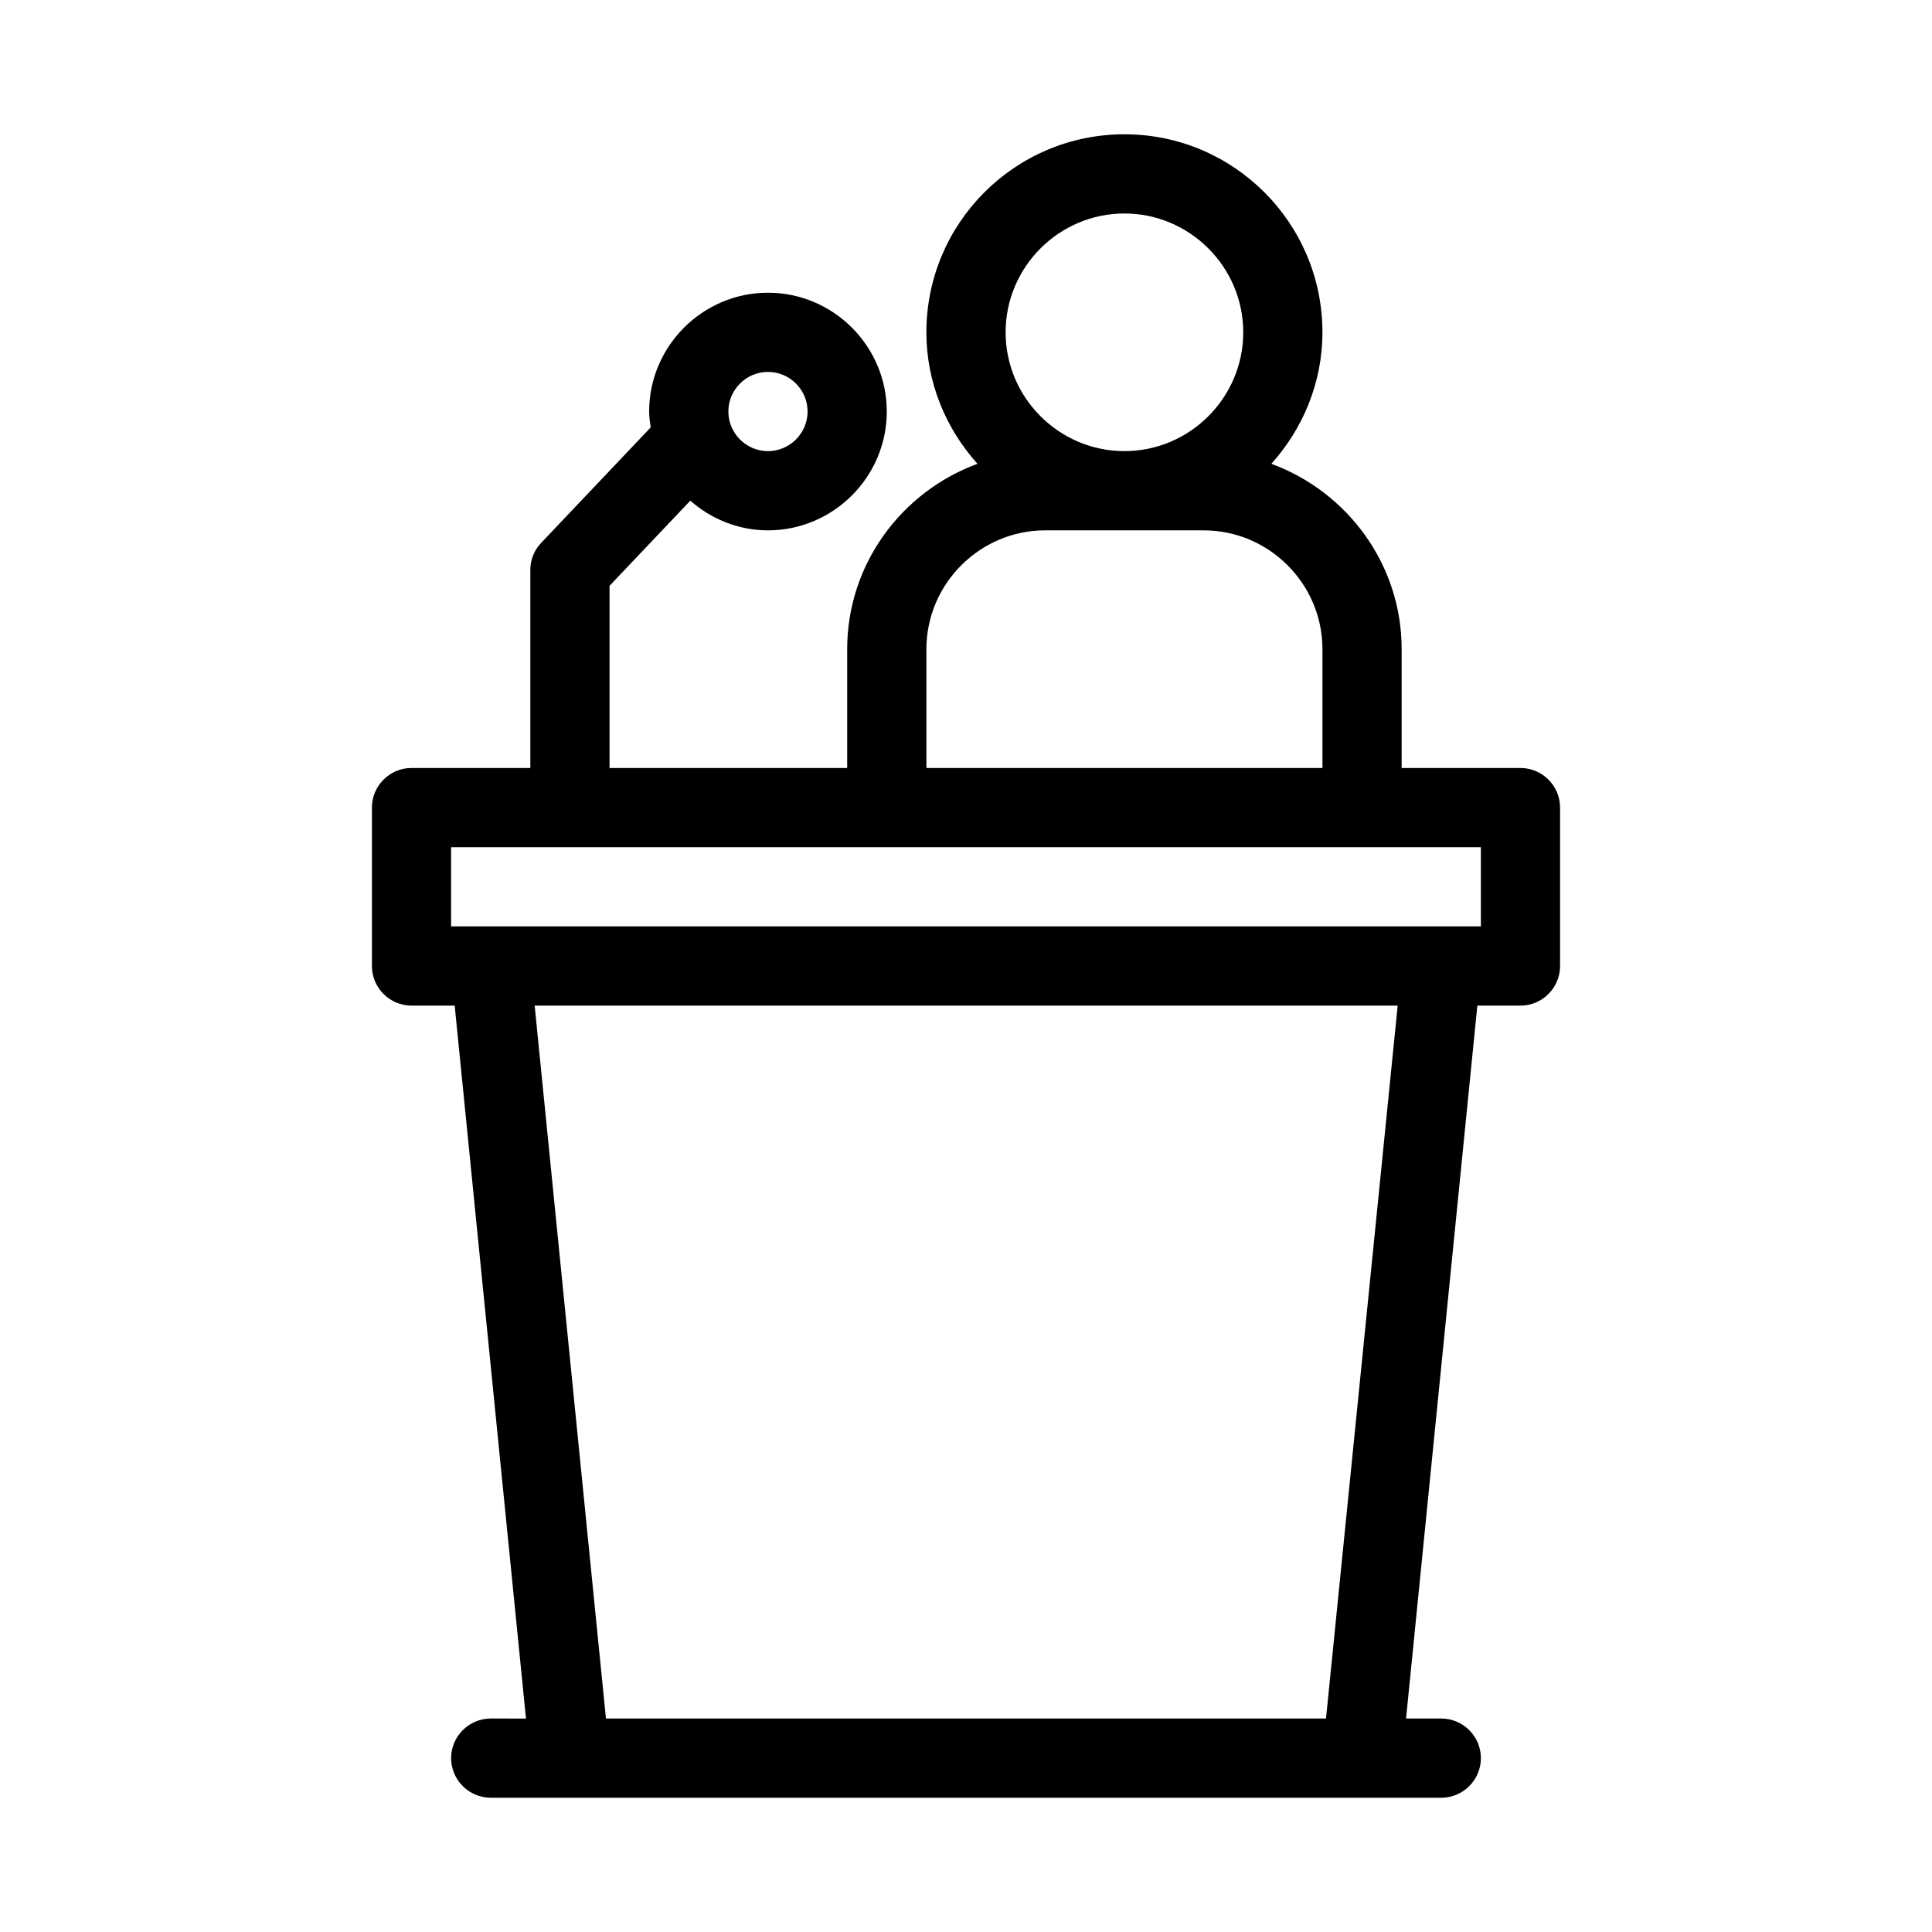<?xml version="1.0" encoding="UTF-8"?>
<!-- Uploaded to: SVG Repo, www.svgrepo.com, Generator: SVG Repo Mixer Tools -->
<svg fill="#000000" width="800px" height="800px" version="1.1" viewBox="144 144 512 512" xmlns="http://www.w3.org/2000/svg">
 <path d="m546.94 410.5c5.773 0 10.496-4.723 10.496-10.496v-41.984c0-5.773-4.723-10.496-10.496-10.496h-31.488v-31.488c0-22.566-14.484-41.773-34.531-49.121 8.293-9.238 13.539-21.414 13.539-34.848 0-28.969-23.512-52.48-52.48-52.48s-52.48 23.512-52.48 52.48c0 13.434 5.246 25.609 13.539 34.848-20.043 7.348-34.527 26.555-34.527 49.121v31.488h-62.977v-48.281l21.41-22.566c5.457 4.828 12.699 7.871 20.574 7.871 17.32 0 31.488-14.168 31.488-31.488 0-17.32-14.168-31.488-31.488-31.488-17.32 0-31.488 14.168-31.488 31.488 0 1.469 0.211 2.832 0.418 4.199l-29.074 30.648c-1.785 1.887-2.832 4.406-2.832 7.137v52.48h-31.488c-5.773 0-10.496 4.723-10.496 10.496v41.984c0 5.773 4.723 10.496 10.496 10.496h11.441l18.895 188.93-9.344-0.004c-5.773 0-10.496 4.723-10.496 10.496 0 5.773 4.723 10.496 10.496 10.496h251.91c5.773 0 10.496-4.723 10.496-10.496 0-5.773-4.723-10.496-10.496-10.496h-9.34l18.895-188.93zm-199.42-167.94c5.773 0 10.496 4.723 10.496 10.496 0 5.773-4.723 10.496-10.496 10.496-5.773 0-10.496-4.723-10.496-10.496 0-5.773 4.723-10.496 10.496-10.496zm94.465-41.984c17.32 0 31.488 14.168 31.488 31.488s-14.168 31.488-31.488 31.488-31.488-14.168-31.488-31.488 14.168-31.488 31.488-31.488zm-52.48 115.46c0-17.32 14.168-31.488 31.488-31.488h41.984c17.32 0 31.488 14.168 31.488 31.488v31.488h-104.96zm105.9 283.39h-190.82l-18.895-188.93h228.71zm-231.86-209.92v-20.992h272.9v20.992z"/>
</svg>